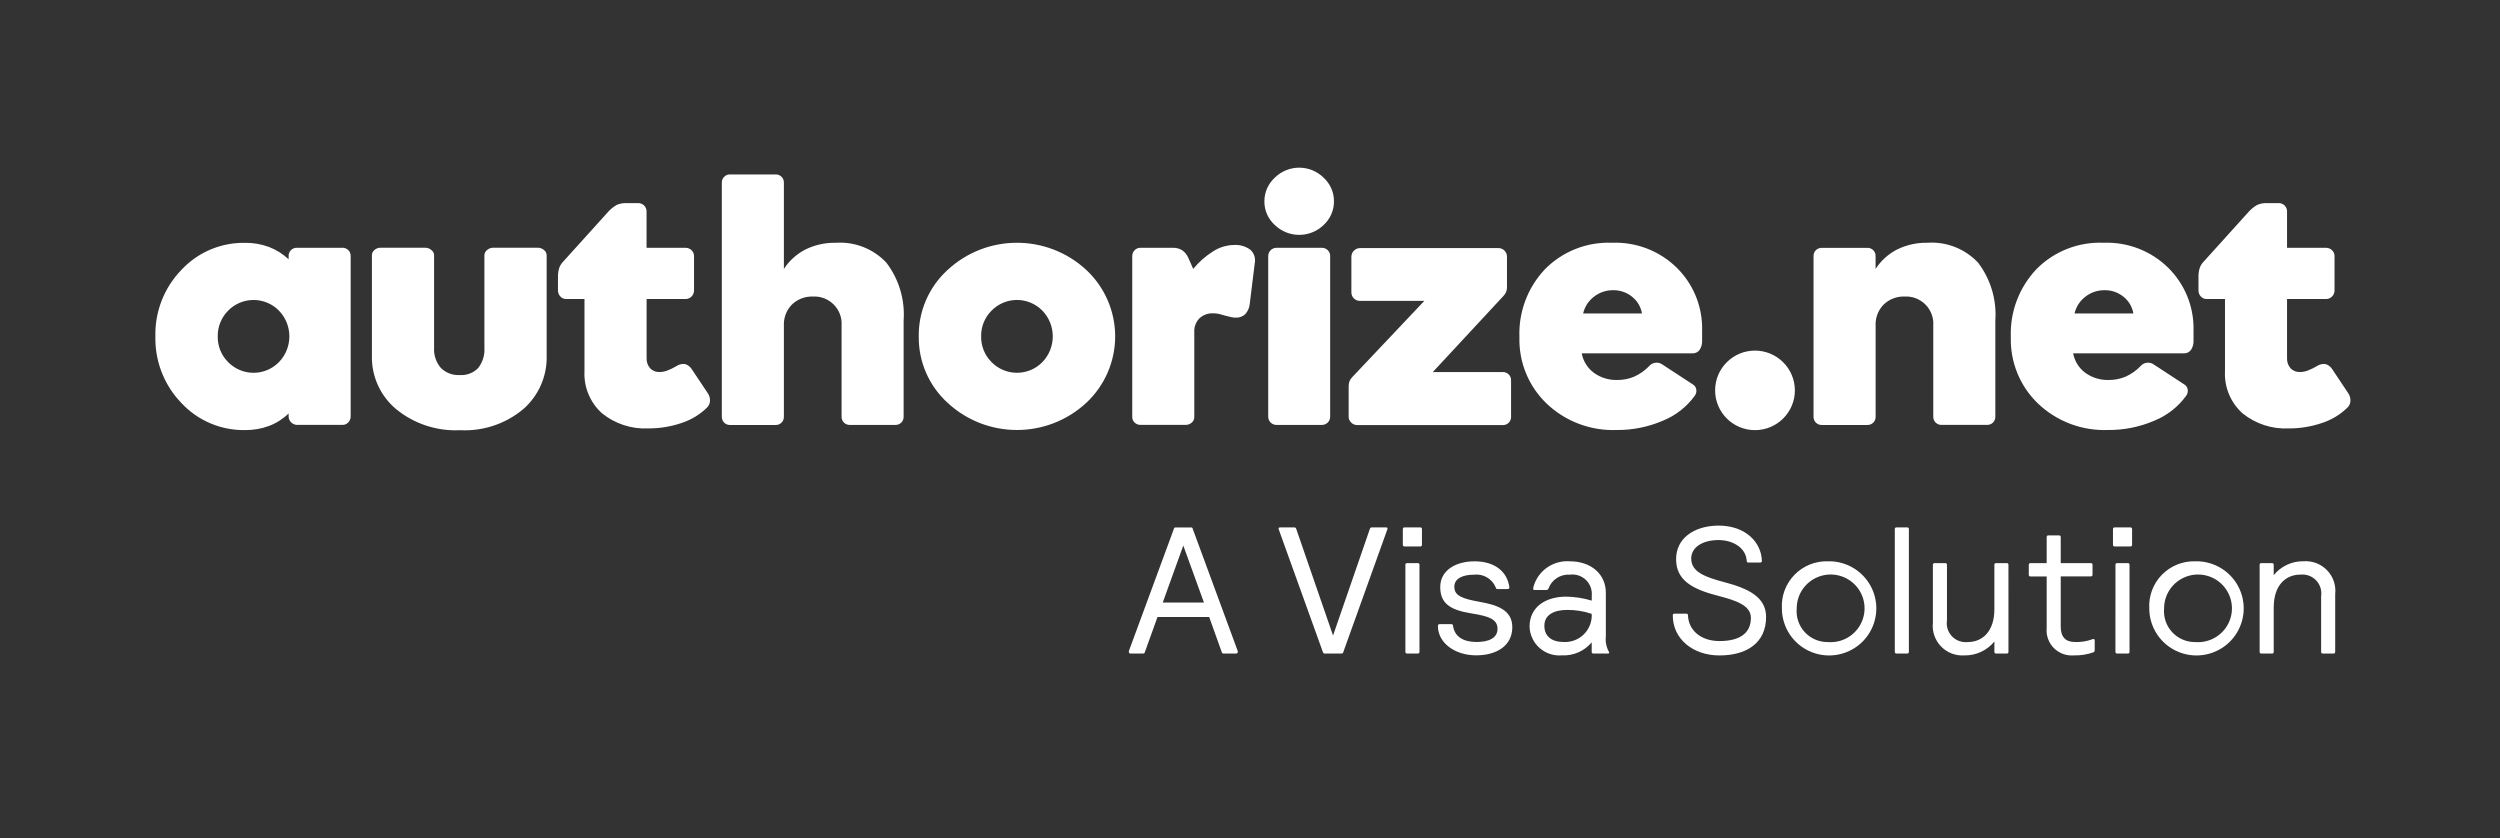 <?xml version="1.0" encoding="UTF-8"?>
<svg xmlns="http://www.w3.org/2000/svg" width="164" height="55" viewBox="0 0 164 55" fill="none">
  <rect x="0" y="0" width="164" height="55" fill="#333333" stroke="none"/>
  <path fill-rule="evenodd" clip-rule="evenodd" d="M135.067 35.121C135.149 35.121 135.184 35.157 135.184 35.238V36.94H137.153C137.235 36.94 137.27 36.977 137.27 37.057V37.693C137.27 37.775 137.234 37.81 137.153 37.81H135.184V41.109C135.184 41.773 135.492 42.116 136.122 42.116C136.506 42.13 136.888 42.07 137.249 41.94C137.275 41.926 137.303 41.918 137.331 41.917C137.39 41.917 137.413 41.967 137.413 42.035V42.592C137.413 42.7 137.413 42.76 137.318 42.795C136.911 42.937 136.481 43.004 136.05 42.994C135.561 43.036 135.079 42.86 134.734 42.513C134.388 42.166 134.215 41.683 134.262 41.197V37.817H133.207C133.125 37.817 133.089 37.781 133.089 37.7V37.058C133.089 36.977 133.126 36.941 133.207 36.941H134.262V35.238C134.262 35.156 134.298 35.121 134.379 35.121H135.067ZM127.604 36.94C127.686 36.94 127.721 36.977 127.721 37.057V40.702C127.663 41.08 127.785 41.464 128.049 41.742C128.314 42.019 128.693 42.158 129.075 42.12C130.071 42.12 130.831 41.397 130.831 39.966V37.057C130.831 36.976 130.868 36.94 130.949 36.94H131.637C131.718 36.94 131.754 36.977 131.754 37.057L131.755 42.756C131.755 42.838 131.718 42.873 131.637 42.873H130.949C130.868 42.873 130.832 42.837 130.832 42.756V42.083C130.351 42.672 129.625 43.008 128.863 42.995C128.287 43.033 127.724 42.815 127.326 42.4C126.927 41.984 126.734 41.413 126.798 40.842V37.057C126.798 36.976 126.835 36.94 126.916 36.94H127.604ZM102.984 36.822C104.361 36.822 105.343 37.648 105.343 38.89V41.739C105.303 42.09 105.373 42.444 105.542 42.755C105.555 42.772 105.563 42.792 105.565 42.813C105.565 42.858 105.528 42.872 105.469 42.872H104.532C104.45 42.872 104.415 42.836 104.415 42.755V42.138C103.937 42.711 103.218 43.027 102.472 42.991C101.936 43.039 101.403 42.865 101 42.51C100.596 42.155 100.357 41.649 100.339 41.113C100.339 39.799 101.408 39.14 102.748 39.14C103.315 39.149 103.877 39.237 104.419 39.402V39.07C104.453 38.686 104.311 38.307 104.032 38.04C103.753 37.773 103.367 37.647 102.984 37.697C102.369 37.655 101.8 38.021 101.585 38.596C101.569 38.654 101.52 38.696 101.462 38.704H100.657L100.658 38.702C100.608 38.702 100.576 38.68 100.576 38.632C100.575 38.593 100.579 38.553 100.589 38.515C100.874 37.449 101.881 36.737 102.984 36.822ZM119.916 36.821C121.175 36.791 122.327 37.525 122.83 38.677C123.332 39.828 123.086 41.169 122.206 42.068C121.326 42.966 119.988 43.244 118.821 42.77C117.655 42.297 116.892 41.166 116.892 39.91C116.847 39.09 117.148 38.289 117.723 37.702C118.298 37.115 119.094 36.795 119.916 36.821ZM144.016 36.821C145.275 36.791 146.427 37.525 146.93 38.677C147.433 39.828 147.186 41.169 146.306 42.068C145.426 42.966 144.088 43.244 142.921 42.77C141.755 42.297 140.992 41.166 140.992 39.91C140.947 39.09 141.248 38.289 141.823 37.702C142.398 37.115 143.194 36.795 144.016 36.821ZM112.732 34.479C114.519 34.479 115.543 35.581 115.579 36.787C115.579 36.869 115.543 36.904 115.462 36.904H114.701C114.619 36.904 114.584 36.868 114.584 36.787C114.538 35.97 113.728 35.428 112.732 35.428C111.722 35.428 110.944 35.875 110.944 36.648C110.944 37.532 111.895 37.867 113.14 38.197C114.656 38.598 115.856 39.154 115.856 40.468C115.856 42.17 114.589 42.997 112.796 42.997C111.075 42.997 109.735 41.931 109.735 40.373C109.735 40.292 109.771 40.256 109.853 40.256H110.613C110.695 40.256 110.731 40.292 110.731 40.373C110.767 41.33 111.559 42.053 112.795 42.053C114.076 42.053 114.859 41.579 114.859 40.527C114.859 39.7 113.841 39.38 112.692 39.081C111.067 38.663 109.953 38.088 109.953 36.693C109.945 35.293 111.146 34.542 112.556 34.484L112.732 34.479ZM96.73 36.823C98.058 36.823 98.876 37.495 99.016 38.525C99.02 38.557 99.009 38.589 98.986 38.612C98.963 38.635 98.931 38.646 98.899 38.642H98.234C98.152 38.642 98.138 38.606 98.116 38.525C97.88 37.964 97.3 37.627 96.694 37.699C95.934 37.699 95.404 37.961 95.404 38.489C95.404 39.067 95.879 39.27 97.075 39.482C98.211 39.685 99.207 40.015 99.207 41.139C99.212 42.331 98.216 42.99 96.83 42.99C95.445 42.99 94.326 42.173 94.326 41.062C94.323 41.03 94.334 40.998 94.357 40.975C94.379 40.952 94.412 40.941 94.444 40.945H95.204C95.286 40.945 95.313 40.981 95.322 41.062C95.417 41.748 95.974 42.114 96.86 42.114C97.652 42.114 98.236 41.866 98.236 41.252C98.236 40.637 97.716 40.425 96.507 40.236C95.085 40.01 94.48 39.55 94.48 38.511C94.48 37.423 95.476 36.823 96.73 36.823ZM78.134 34.6C78.216 34.6 78.229 34.636 78.252 34.717L81.188 42.686C81.197 42.708 81.202 42.732 81.201 42.756C81.201 42.838 81.151 42.873 81.07 42.873H80.278C80.182 42.873 80.16 42.837 80.138 42.756L79.323 40.476H75.931L75.112 42.756C75.09 42.838 75.062 42.873 74.972 42.873H74.18C74.099 42.873 74.049 42.837 74.049 42.756C74.048 42.732 74.053 42.708 74.062 42.686L76.998 34.717C77.02 34.636 77.034 34.6 77.116 34.6H78.134ZM139.579 36.94C139.661 36.94 139.697 36.977 139.697 37.057V42.756C139.697 42.838 139.66 42.873 139.579 42.873H138.891C138.809 42.873 138.773 42.837 138.773 42.756L138.774 37.057C138.774 36.976 138.81 36.94 138.891 36.94H139.579ZM93 36.94C93.081 36.94 93.117 36.977 93.117 37.057V42.756C93.117 42.838 93.081 42.873 93 42.873H92.312C92.23 42.873 92.194 42.837 92.194 42.756V37.057C92.194 36.976 92.231 36.94 92.312 36.94H93ZM152.661 37.414C153.06 37.83 153.253 38.4 153.189 38.972V42.755C153.189 42.837 153.152 42.873 153.071 42.873H152.383C152.302 42.873 152.266 42.836 152.266 42.755V39.112C152.324 38.733 152.202 38.349 151.938 38.072C151.673 37.795 151.294 37.655 150.912 37.694C149.916 37.694 149.156 38.416 149.156 39.847V42.755C149.156 42.837 149.119 42.873 149.038 42.873H148.35C148.269 42.873 148.233 42.836 148.233 42.755L148.232 37.057C148.232 36.976 148.269 36.94 148.35 36.94H149.038C149.119 36.94 149.155 36.977 149.155 37.057V37.73C149.635 37.139 150.362 36.802 151.124 36.818C151.7 36.78 152.263 36.998 152.661 37.414ZM84.899 34.597C84.981 34.597 85.016 34.633 85.039 34.714L87.448 41.69L89.857 34.714C89.879 34.632 89.915 34.597 89.996 34.597H90.92C91.002 34.597 91.037 34.633 91.015 34.714L88.128 42.755C88.106 42.837 88.082 42.873 87.996 42.873H86.905C86.823 42.873 86.801 42.836 86.774 42.755L83.88 34.714C83.858 34.632 83.894 34.597 83.975 34.597H84.899ZM125.105 34.597C125.186 34.597 125.222 34.633 125.222 34.714V42.755C125.222 42.837 125.186 42.873 125.105 42.873H124.417C124.335 42.873 124.299 42.836 124.299 42.755V34.714C124.299 34.632 124.336 34.597 124.417 34.597H125.105ZM119.28 37.841C118.427 38.174 117.865 38.993 117.865 39.907C117.811 40.479 118.003 41.048 118.395 41.471C118.786 41.893 119.34 42.129 119.916 42.12C120.829 42.191 121.693 41.697 122.092 40.876C122.492 40.054 122.346 39.072 121.724 38.401C121.103 37.73 120.132 37.508 119.28 37.841ZM143.38 37.841C142.527 38.174 141.965 38.993 141.965 39.907C141.911 40.479 142.103 41.048 142.495 41.471C142.886 41.893 143.44 42.129 144.016 42.12C144.929 42.191 145.793 41.697 146.193 40.876C146.592 40.054 146.446 39.072 145.824 38.401C145.203 37.73 144.232 37.508 143.38 37.841ZM102.804 40.011C101.965 40.011 101.31 40.317 101.31 41.049C101.31 41.735 101.785 42.115 102.577 42.115C103.075 42.141 103.56 41.954 103.911 41.602C104.261 41.249 104.445 40.764 104.416 40.269C103.897 40.093 103.352 40.006 102.804 40.011ZM77.624 35.789L76.275 39.528H78.979L77.624 35.789ZM139.747 34.597C139.829 34.597 139.865 34.633 139.865 34.714V35.73C139.865 35.812 139.828 35.847 139.747 35.847H138.729C138.647 35.847 138.611 35.811 138.611 35.73V34.714C138.611 34.633 138.648 34.597 138.729 34.597H139.747ZM93.162 34.597C93.244 34.597 93.28 34.633 93.28 34.714V35.73C93.28 35.812 93.244 35.847 93.162 35.847H92.144C92.062 35.847 92.026 35.811 92.026 35.73V34.714C92.026 34.633 92.063 34.597 92.144 34.597H93.162ZM27.897 16.251C28.044 16.251 28.185 16.304 28.295 16.4C28.407 16.479 28.474 16.607 28.476 16.743V22.798C28.444 23.282 28.602 23.759 28.915 24.13C29.241 24.459 29.694 24.632 30.156 24.603C30.607 24.635 31.049 24.468 31.365 24.147C31.663 23.766 31.81 23.288 31.777 22.805V16.743C31.779 16.608 31.845 16.481 31.954 16.4C32.062 16.304 32.202 16.251 32.347 16.251H35.29C35.435 16.251 35.575 16.304 35.684 16.4C35.793 16.481 35.858 16.608 35.861 16.743V23.344C35.895 24.683 35.329 25.968 34.316 26.848C33.161 27.808 31.685 28.299 30.183 28.221C28.658 28.296 27.161 27.802 25.981 26.835C24.951 25.971 24.368 24.687 24.397 23.344V16.743C24.398 16.609 24.459 16.483 24.564 16.4C24.671 16.303 24.81 16.25 24.954 16.251H27.897ZM115.117 22.999C116.564 22.996 117.739 24.162 117.744 25.605C117.745 27.044 116.577 28.214 115.133 28.217C113.69 28.22 112.516 27.056 112.512 25.616C112.507 24.176 113.673 23.005 115.117 22.999ZM16.09 15.931C16.621 15.925 17.149 16.017 17.647 16.202C18.125 16.384 18.562 16.659 18.933 17.01V16.801C18.927 16.654 18.983 16.512 19.087 16.408C19.191 16.304 19.334 16.248 19.481 16.254H22.455C22.603 16.248 22.745 16.304 22.85 16.408C22.954 16.512 23.009 16.654 23.003 16.801V27.318C23.005 27.465 22.948 27.606 22.845 27.711C22.748 27.816 22.611 27.875 22.469 27.873H19.503C19.354 27.875 19.21 27.816 19.105 27.711C18.994 27.61 18.931 27.468 18.933 27.318V27.124C18.565 27.482 18.128 27.76 17.647 27.942C17.149 28.126 16.621 28.218 16.09 28.213C14.501 28.243 12.975 27.596 11.895 26.433C10.835 25.332 10.23 23.877 10.193 22.357L10.193 22.071C10.153 20.449 10.766 18.878 11.895 17.71C12.974 16.546 14.501 15.899 16.09 15.931ZM105.755 15.925C107.347 15.863 108.892 16.465 110.02 17.587C111.039 18.604 111.624 19.972 111.659 21.404L111.659 22.34C111.669 22.555 111.613 22.768 111.496 22.949C111.389 23.102 111.211 23.188 111.025 23.179H103.762C103.855 23.69 104.14 24.147 104.559 24.457C105.003 24.777 105.541 24.942 106.089 24.927C106.47 24.931 106.847 24.857 107.198 24.71C107.565 24.546 107.898 24.313 108.177 24.024C108.4 23.756 108.796 23.712 109.073 23.925L111.042 25.212C111.172 25.284 111.26 25.414 111.278 25.561C111.3 25.707 111.26 25.856 111.169 25.973C110.64 26.699 109.917 27.263 109.082 27.599C108.121 28.012 107.085 28.219 106.039 28.208C104.342 28.27 102.692 27.646 101.462 26.478C100.277 25.342 99.627 23.76 99.674 22.121C99.61 20.469 100.214 18.861 101.351 17.659C102.508 16.487 104.108 15.857 105.755 15.925ZM137.992 15.925C139.583 15.863 141.129 16.465 142.256 17.587C143.276 18.604 143.86 19.972 143.895 21.404L143.895 22.34C143.906 22.555 143.849 22.768 143.732 22.949C143.625 23.102 143.448 23.188 143.261 23.179H135.999C136.092 23.691 136.377 24.147 136.796 24.457C137.24 24.777 137.778 24.942 138.326 24.927C138.707 24.931 139.084 24.857 139.435 24.71C139.803 24.546 140.135 24.313 140.414 24.024C140.638 23.756 141.033 23.713 141.31 23.925L143.279 25.212C143.409 25.284 143.497 25.414 143.515 25.561C143.536 25.707 143.497 25.856 143.405 25.973C142.876 26.699 142.153 27.263 141.318 27.599C140.358 28.012 139.321 28.219 138.276 28.208C136.579 28.27 134.928 27.646 133.698 26.478C132.513 25.342 131.864 23.76 131.91 22.121C131.846 20.469 132.451 18.861 133.588 17.659C134.744 16.487 136.344 15.857 137.992 15.925ZM71.272 17.718C72.474 18.847 73.155 20.42 73.155 22.067C73.155 23.713 72.474 25.286 71.272 26.415C68.704 28.805 64.72 28.805 62.153 26.415C60.933 25.299 60.248 23.717 60.27 22.067C60.248 20.416 60.933 18.834 62.153 17.718C64.72 15.328 68.704 15.328 71.272 17.718ZM149.482 13.324C149.628 13.322 149.769 13.379 149.872 13.482C149.976 13.585 150.033 13.725 150.03 13.871V16.256H152.588C152.735 16.254 152.877 16.311 152.982 16.414C153.089 16.515 153.148 16.656 153.145 16.802V19.051C153.148 19.201 153.089 19.346 152.982 19.452C152.879 19.558 152.736 19.617 152.588 19.615H150.03V23.489C150.017 23.734 150.1 23.975 150.261 24.161C150.425 24.328 150.652 24.417 150.886 24.405C151.055 24.403 151.222 24.37 151.38 24.311C151.588 24.232 151.79 24.136 151.981 24.021C152.149 23.904 152.354 23.854 152.557 23.882C152.742 23.94 152.9 24.064 153.001 24.23L154.028 25.77C154.139 25.922 154.196 26.106 154.191 26.294C154.183 26.467 154.108 26.631 153.981 26.75C153.515 27.202 152.952 27.542 152.334 27.744C151.633 27.985 150.897 28.106 150.156 28.104C149.049 28.161 147.959 27.805 147.1 27.106C146.323 26.403 145.904 25.388 145.959 24.343V19.615H144.755C144.612 19.617 144.475 19.558 144.378 19.453C144.274 19.345 144.217 19.201 144.22 19.051V18.215C144.212 18.012 144.236 17.81 144.29 17.614C144.341 17.451 144.429 17.301 144.548 17.177L147.445 13.97C147.62 13.76 147.829 13.583 148.065 13.446C148.266 13.357 148.484 13.316 148.703 13.324H149.482ZM41.865 13.324C42.011 13.322 42.152 13.379 42.255 13.482C42.359 13.585 42.416 13.725 42.414 13.871V16.256H44.971C45.119 16.254 45.26 16.311 45.365 16.414C45.472 16.515 45.531 16.656 45.528 16.802V19.051C45.531 19.201 45.472 19.346 45.365 19.452C45.262 19.558 45.12 19.617 44.971 19.615H42.417V23.489C42.404 23.734 42.486 23.975 42.648 24.161C42.812 24.328 43.039 24.417 43.273 24.405C43.441 24.403 43.608 24.37 43.766 24.311C43.975 24.232 44.177 24.136 44.368 24.021C44.535 23.904 44.741 23.854 44.944 23.882C45.129 23.94 45.287 24.064 45.387 24.23L46.415 25.77C46.526 25.922 46.583 26.106 46.578 26.294C46.57 26.467 46.495 26.631 46.368 26.75C45.902 27.202 45.338 27.542 44.72 27.744C44.018 27.985 43.281 28.107 42.539 28.104C41.431 28.16 40.342 27.803 39.483 27.104C38.706 26.4 38.287 25.385 38.342 24.34V19.615H37.138C36.995 19.617 36.858 19.558 36.762 19.453C36.657 19.345 36.6 19.201 36.603 19.051V18.215C36.596 18.012 36.619 17.81 36.673 17.614C36.724 17.451 36.813 17.301 36.931 17.177L39.828 13.97C40.003 13.76 40.213 13.583 40.449 13.446C40.649 13.357 40.867 13.315 41.087 13.324H41.865ZM98.302 16.274C98.451 16.273 98.593 16.334 98.696 16.441C98.801 16.546 98.86 16.69 98.858 16.838V18.805C98.862 18.923 98.843 19.041 98.804 19.153C98.756 19.257 98.69 19.351 98.61 19.432L93.992 24.407H98.587C98.731 24.404 98.87 24.46 98.972 24.561C99.074 24.663 99.13 24.802 99.126 24.945V27.348C99.13 27.491 99.074 27.63 98.972 27.731C98.87 27.833 98.731 27.889 98.587 27.885H89.039C88.889 27.887 88.746 27.828 88.64 27.723C88.531 27.622 88.47 27.479 88.472 27.33V25.357C88.469 25.238 88.488 25.12 88.527 25.009C88.573 24.902 88.639 24.805 88.722 24.724L93.435 19.739H89.211C88.902 19.739 88.651 19.49 88.651 19.182V16.838C88.655 16.531 88.902 16.281 89.211 16.274H98.302ZM129.762 17.23C130.587 18.316 130.99 19.664 130.894 21.023V27.326C130.9 27.473 130.844 27.616 130.74 27.72C130.636 27.823 130.493 27.879 130.345 27.873H127.371C127.224 27.879 127.081 27.823 126.977 27.72C126.873 27.616 126.817 27.473 126.823 27.326V21.358C126.858 20.847 126.672 20.346 126.312 19.981C125.952 19.617 125.452 19.424 124.94 19.452H124.943C124.435 19.434 123.942 19.621 123.575 19.972C123.25 20.299 123.061 20.734 123.041 21.19L123.041 27.331C123.047 27.478 122.991 27.621 122.887 27.724C122.783 27.828 122.64 27.884 122.493 27.878H119.516C119.369 27.884 119.226 27.828 119.122 27.724C119.017 27.621 118.962 27.478 118.968 27.331V16.804C118.962 16.658 119.017 16.515 119.122 16.411C119.226 16.308 119.369 16.252 119.516 16.258H122.49C122.637 16.252 122.78 16.308 122.884 16.411C122.988 16.515 123.044 16.658 123.038 16.804V17.641C123.39 17.099 123.879 16.658 124.455 16.363C125.069 16.063 125.746 15.913 126.429 15.925C127.681 15.838 128.905 16.317 129.762 17.23ZM50.875 11.443C51.022 11.437 51.165 11.492 51.269 11.596C51.373 11.7 51.429 11.842 51.423 11.989V17.642C51.775 17.1 52.264 16.659 52.84 16.364C53.454 16.064 54.131 15.914 54.814 15.927C56.065 15.839 57.29 16.318 58.147 17.232C58.972 18.317 59.375 19.665 59.278 21.024V27.328C59.284 27.475 59.228 27.617 59.124 27.721C59.02 27.825 58.877 27.881 58.73 27.875H55.756C55.609 27.881 55.466 27.825 55.362 27.721C55.258 27.617 55.202 27.475 55.208 27.328V21.358C55.243 20.848 55.057 20.346 54.697 19.982C54.337 19.617 53.837 19.425 53.325 19.453C52.817 19.435 52.324 19.622 51.957 19.972C51.632 20.3 51.443 20.735 51.423 21.191L51.423 27.332C51.429 27.479 51.373 27.621 51.269 27.725C51.165 27.829 51.022 27.885 50.875 27.879H47.901C47.753 27.885 47.611 27.829 47.506 27.725C47.402 27.621 47.346 27.479 47.352 27.332V11.989C47.346 11.842 47.402 11.7 47.506 11.596C47.611 11.492 47.753 11.437 47.901 11.443H50.875ZM86.705 16.256C86.853 16.252 86.997 16.309 87.103 16.414C87.206 16.517 87.262 16.657 87.259 16.802V27.329C87.261 27.475 87.204 27.615 87.1 27.718C86.995 27.822 86.851 27.88 86.702 27.876H83.752C83.603 27.88 83.46 27.822 83.354 27.718C83.25 27.615 83.193 27.475 83.195 27.329V16.802C83.194 16.657 83.251 16.517 83.354 16.414C83.46 16.309 83.603 16.252 83.752 16.256H86.705ZM82.022 16.383C82.271 16.606 82.381 16.945 82.311 17.272L81.985 19.921C81.964 20.176 81.861 20.416 81.691 20.607C81.523 20.766 81.297 20.849 81.066 20.837C80.975 20.837 80.884 20.828 80.794 20.81C80.699 20.792 80.558 20.756 80.368 20.706C80.159 20.643 79.997 20.598 79.893 20.58C79.79 20.562 79.685 20.553 79.58 20.553C79.25 20.538 78.928 20.655 78.684 20.878C78.483 21.081 78.364 21.348 78.345 21.63L78.345 27.38C78.342 27.513 78.28 27.638 78.177 27.723C78.07 27.819 77.931 27.872 77.787 27.872H74.822C74.675 27.877 74.533 27.822 74.428 27.718C74.326 27.617 74.27 27.478 74.275 27.334V16.802C74.273 16.656 74.33 16.516 74.433 16.413C74.536 16.305 74.681 16.247 74.83 16.256H76.954C77.165 16.25 77.373 16.306 77.552 16.418C77.729 16.541 77.867 16.712 77.95 16.91L78.276 17.642C78.65 17.18 79.099 16.785 79.604 16.473C80.006 16.219 80.469 16.08 80.944 16.071C81.329 16.044 81.711 16.154 82.022 16.383ZM66.713 19.677C66.085 19.677 65.485 19.93 65.046 20.377C64.597 20.824 64.35 21.434 64.363 22.067C64.35 22.699 64.597 23.309 65.046 23.755C65.485 24.203 66.085 24.455 66.713 24.455C67.34 24.455 67.941 24.203 68.379 23.755C69.29 22.813 69.29 21.32 68.379 20.377C67.941 19.93 67.34 19.677 66.713 19.677ZM16.633 19.678C16.005 19.678 15.405 19.93 14.966 20.378C14.519 20.826 14.273 21.435 14.283 22.067C14.27 22.7 14.517 23.31 14.966 23.756C15.405 24.203 16.005 24.456 16.633 24.456C17.26 24.456 17.861 24.203 18.299 23.756C19.21 22.813 19.21 21.32 18.299 20.378C17.861 19.93 17.26 19.678 16.633 19.678ZM105.82 19.037C105.365 19.033 104.923 19.183 104.566 19.462C104.206 19.735 103.954 20.125 103.853 20.563H107.713C107.64 20.128 107.408 19.735 107.061 19.462C106.71 19.179 106.27 19.029 105.82 19.037ZM138.056 19.037C137.602 19.033 137.16 19.183 136.802 19.462C136.443 19.735 136.19 20.125 136.089 20.563H139.949C139.877 20.128 139.644 19.735 139.297 19.462C138.946 19.179 138.507 19.029 138.056 19.037ZM86.833 11.659C87.267 12.059 87.513 12.623 87.508 13.213C87.511 13.799 87.266 14.36 86.833 14.757C85.94 15.624 84.517 15.624 83.623 14.757C83.187 14.362 82.94 13.8 82.944 13.213C82.941 12.623 83.187 12.059 83.623 11.659C84.512 10.78 85.945 10.78 86.833 11.659Z" fill="white"></path>
</svg>
